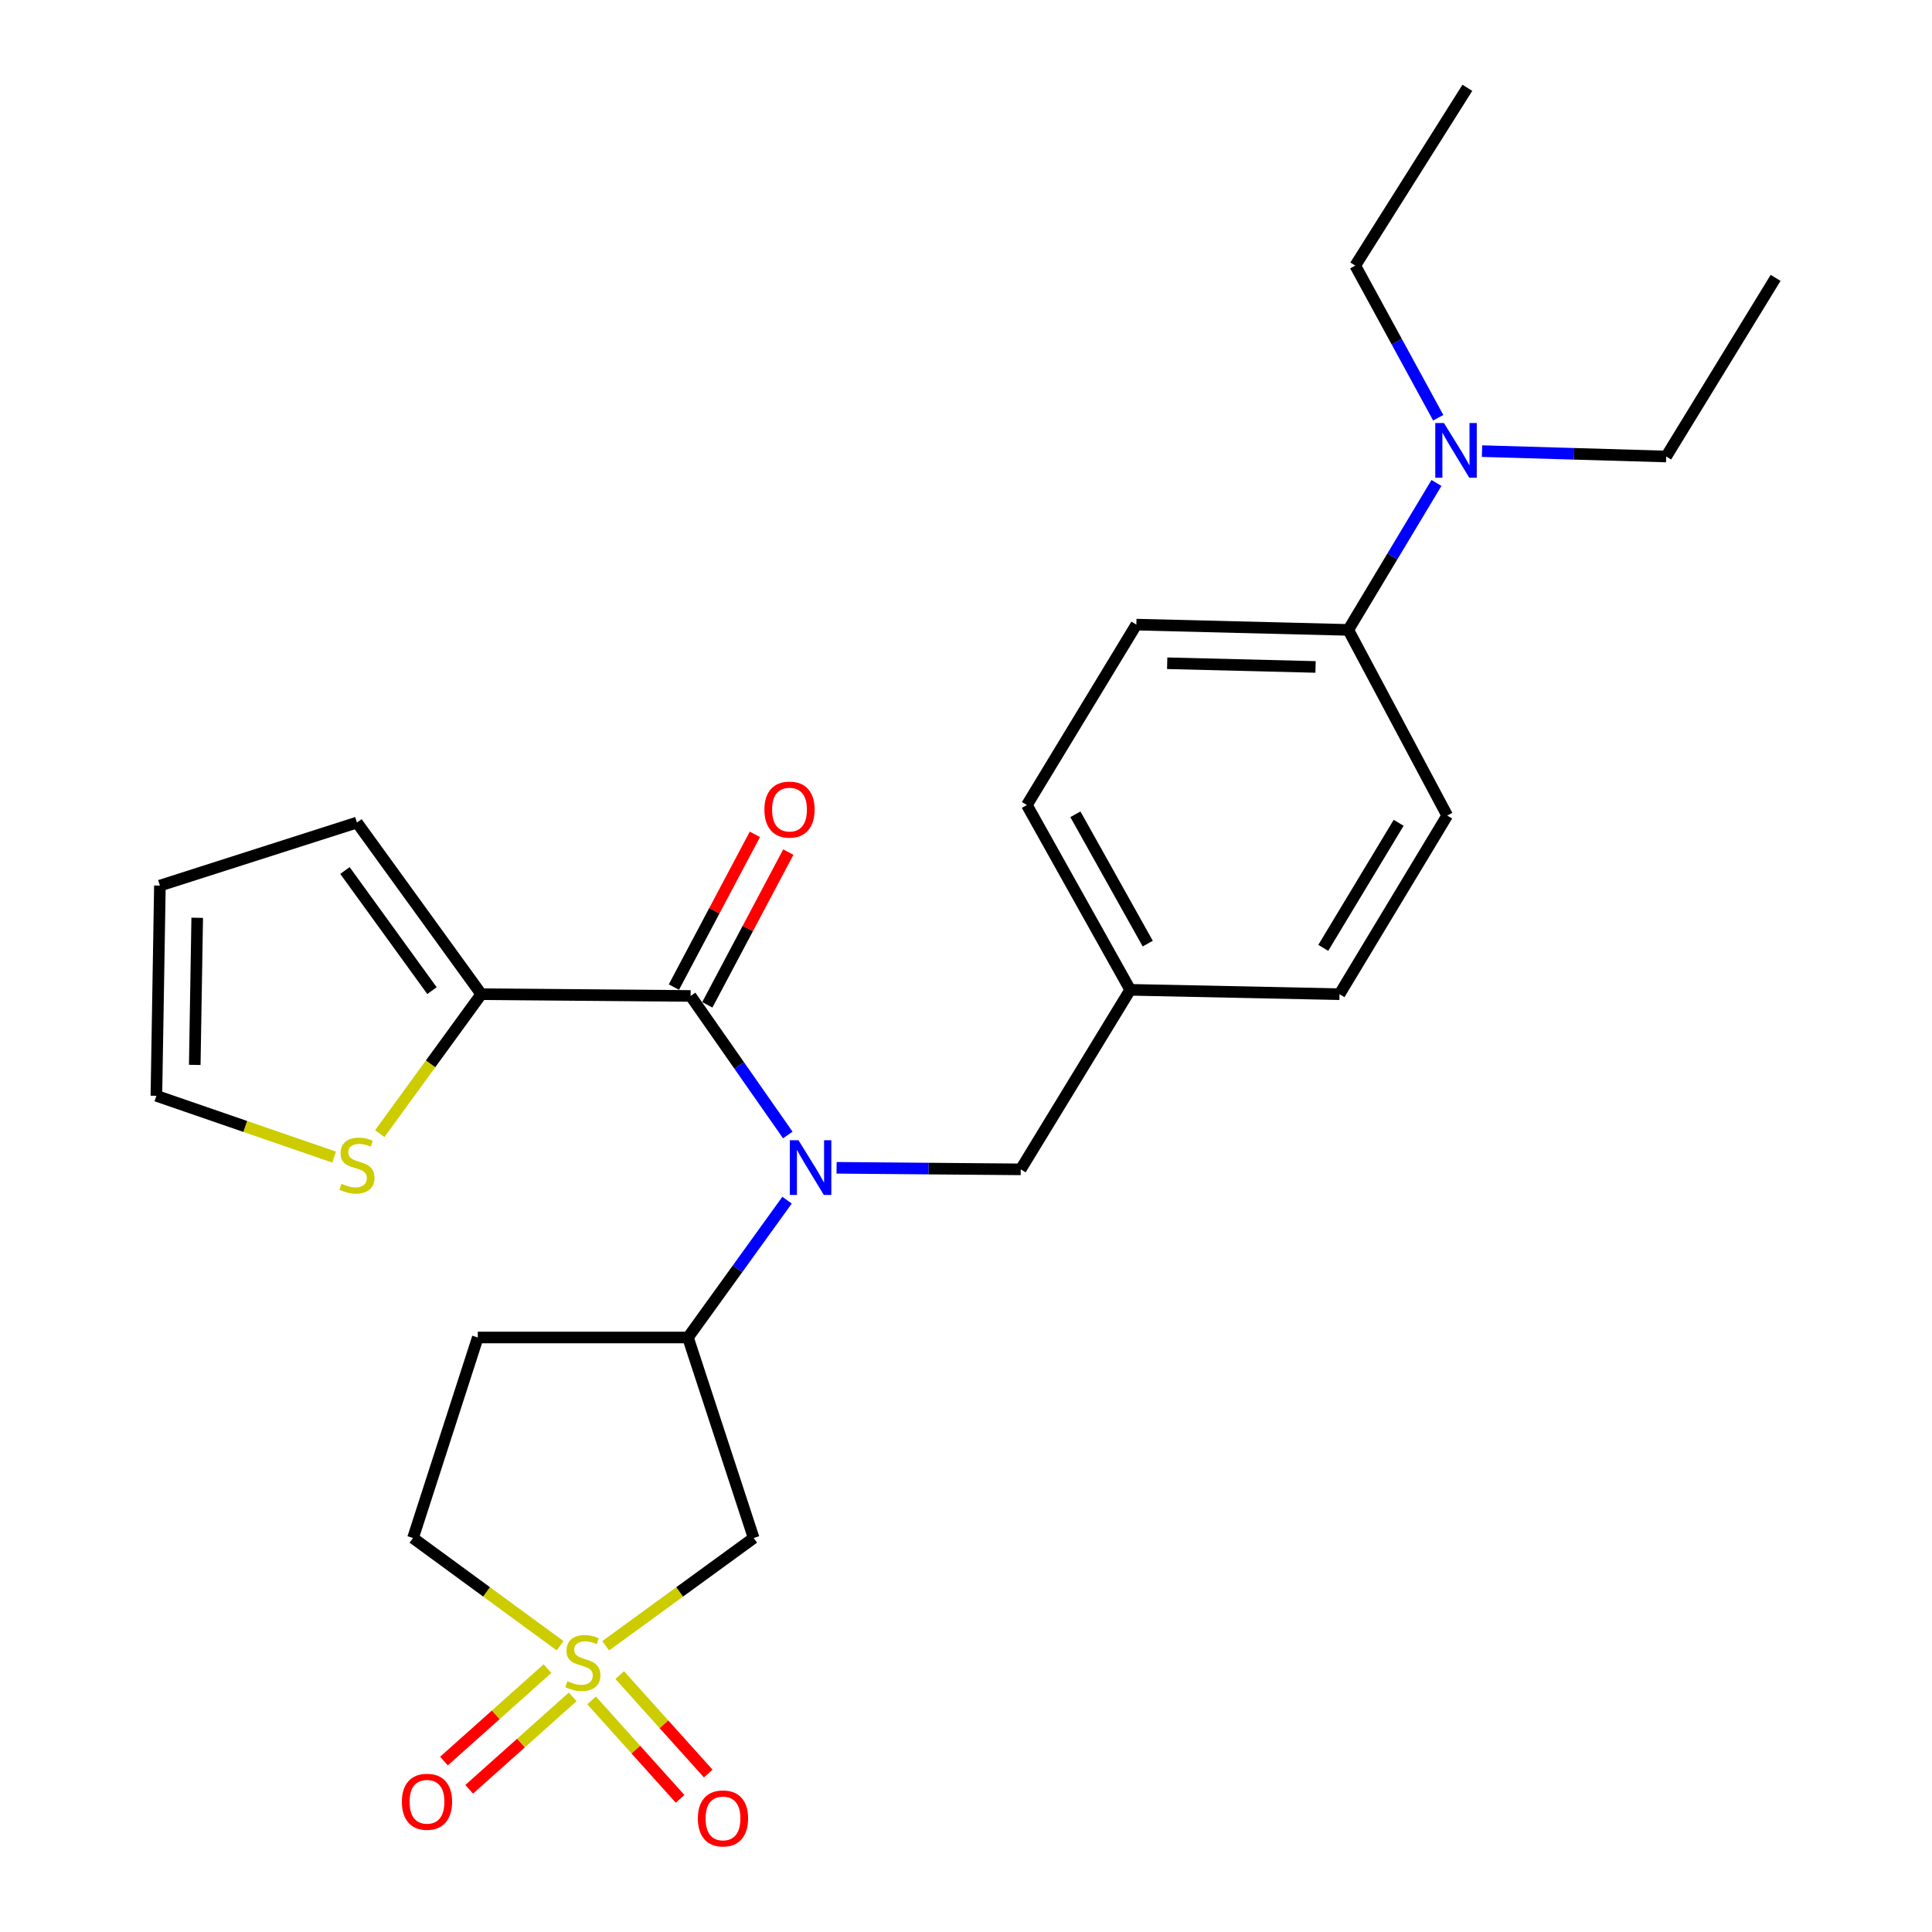 <?xml version='1.0' encoding='iso-8859-1'?>
<svg version='1.1' baseProfile='full'
              xmlns='http://www.w3.org/2000/svg'
                      xmlns:rdkit='http://www.rdkit.org/xml'
                      xmlns:xlink='http://www.w3.org/1999/xlink'
                  xml:space='preserve'
width='1000px' height='1000px' viewBox='0 0 1000 1000'>
<!-- END OF HEADER -->
<rect style='opacity:1.0;fill:#FFFFFF;stroke:none' width='1000' height='1000' x='0' y='0'> </rect>
<path class='bond-2' d='M 313.508,851.852 L 351.801,823.963' style='fill:none;fill-rule:evenodd;stroke:#CCCC00;stroke-width:6px;stroke-linecap:butt;stroke-linejoin:miter;stroke-opacity:1' />
<path class='bond-2' d='M 351.801,823.963 L 390.095,796.073' style='fill:none;fill-rule:evenodd;stroke:#000000;stroke-width:6px;stroke-linecap:butt;stroke-linejoin:miter;stroke-opacity:1' />
<path class='bond-6' d='M 283.385,863.675 L 256.59,887.604' style='fill:none;fill-rule:evenodd;stroke:#CCCC00;stroke-width:6px;stroke-linecap:butt;stroke-linejoin:miter;stroke-opacity:1' />
<path class='bond-6' d='M 256.59,887.604 L 229.794,911.534' style='fill:none;fill-rule:evenodd;stroke:#FF0000;stroke-width:6px;stroke-linecap:butt;stroke-linejoin:miter;stroke-opacity:1' />
<path class='bond-6' d='M 296.433,878.285 L 269.638,902.215' style='fill:none;fill-rule:evenodd;stroke:#CCCC00;stroke-width:6px;stroke-linecap:butt;stroke-linejoin:miter;stroke-opacity:1' />
<path class='bond-6' d='M 269.638,902.215 L 242.842,926.144' style='fill:none;fill-rule:evenodd;stroke:#FF0000;stroke-width:6px;stroke-linecap:butt;stroke-linejoin:miter;stroke-opacity:1' />
<path class='bond-7' d='M 306.202,880.121 L 329.11,905.604' style='fill:none;fill-rule:evenodd;stroke:#CCCC00;stroke-width:6px;stroke-linecap:butt;stroke-linejoin:miter;stroke-opacity:1' />
<path class='bond-7' d='M 329.11,905.604 L 352.018,931.087' style='fill:none;fill-rule:evenodd;stroke:#FF0000;stroke-width:6px;stroke-linecap:butt;stroke-linejoin:miter;stroke-opacity:1' />
<path class='bond-7' d='M 320.77,867.025 L 343.678,892.508' style='fill:none;fill-rule:evenodd;stroke:#CCCC00;stroke-width:6px;stroke-linecap:butt;stroke-linejoin:miter;stroke-opacity:1' />
<path class='bond-7' d='M 343.678,892.508 L 366.586,917.991' style='fill:none;fill-rule:evenodd;stroke:#FF0000;stroke-width:6px;stroke-linecap:butt;stroke-linejoin:miter;stroke-opacity:1' />
<path class='bond-10' d='M 289.889,851.812 L 251.831,823.943' style='fill:none;fill-rule:evenodd;stroke:#CCCC00;stroke-width:6px;stroke-linecap:butt;stroke-linejoin:miter;stroke-opacity:1' />
<path class='bond-10' d='M 251.831,823.943 L 213.772,796.073' style='fill:none;fill-rule:evenodd;stroke:#000000;stroke-width:6px;stroke-linecap:butt;stroke-linejoin:miter;stroke-opacity:1' />
<path class='bond-0' d='M 357.457,515.504 L 382.61,551.487' style='fill:none;fill-rule:evenodd;stroke:#000000;stroke-width:6px;stroke-linecap:butt;stroke-linejoin:miter;stroke-opacity:1' />
<path class='bond-0' d='M 382.61,551.487 L 407.762,587.471' style='fill:none;fill-rule:evenodd;stroke:#0000FF;stroke-width:6px;stroke-linecap:butt;stroke-linejoin:miter;stroke-opacity:1' />
<path class='bond-4' d='M 357.457,515.504 L 249.108,514.59' style='fill:none;fill-rule:evenodd;stroke:#000000;stroke-width:6px;stroke-linecap:butt;stroke-linejoin:miter;stroke-opacity:1' />
<path class='bond-11' d='M 366.11,520.093 L 387.069,480.568' style='fill:none;fill-rule:evenodd;stroke:#000000;stroke-width:6px;stroke-linecap:butt;stroke-linejoin:miter;stroke-opacity:1' />
<path class='bond-11' d='M 387.069,480.568 L 408.028,441.043' style='fill:none;fill-rule:evenodd;stroke:#FF0000;stroke-width:6px;stroke-linecap:butt;stroke-linejoin:miter;stroke-opacity:1' />
<path class='bond-11' d='M 348.804,510.916 L 369.763,471.391' style='fill:none;fill-rule:evenodd;stroke:#000000;stroke-width:6px;stroke-linecap:butt;stroke-linejoin:miter;stroke-opacity:1' />
<path class='bond-11' d='M 369.763,471.391 L 390.721,431.866' style='fill:none;fill-rule:evenodd;stroke:#FF0000;stroke-width:6px;stroke-linecap:butt;stroke-linejoin:miter;stroke-opacity:1' />
<path class='bond-1' d='M 407.378,621.212 L 381.732,656.748' style='fill:none;fill-rule:evenodd;stroke:#0000FF;stroke-width:6px;stroke-linecap:butt;stroke-linejoin:miter;stroke-opacity:1' />
<path class='bond-1' d='M 381.732,656.748 L 356.086,692.284' style='fill:none;fill-rule:evenodd;stroke:#000000;stroke-width:6px;stroke-linecap:butt;stroke-linejoin:miter;stroke-opacity:1' />
<path class='bond-9' d='M 433.014,604.453 L 480.671,604.854' style='fill:none;fill-rule:evenodd;stroke:#0000FF;stroke-width:6px;stroke-linecap:butt;stroke-linejoin:miter;stroke-opacity:1' />
<path class='bond-9' d='M 480.671,604.854 L 528.328,605.255' style='fill:none;fill-rule:evenodd;stroke:#000000;stroke-width:6px;stroke-linecap:butt;stroke-linejoin:miter;stroke-opacity:1' />
<path class='bond-3' d='M 390.095,796.073 L 356.086,692.284' style='fill:none;fill-rule:evenodd;stroke:#000000;stroke-width:6px;stroke-linecap:butt;stroke-linejoin:miter;stroke-opacity:1' />
<path class='bond-26' d='M 356.086,692.284 L 247.302,692.284' style='fill:none;fill-rule:evenodd;stroke:#000000;stroke-width:6px;stroke-linecap:butt;stroke-linejoin:miter;stroke-opacity:1' />
<path class='bond-5' d='M 249.108,514.59 L 222.84,550.676' style='fill:none;fill-rule:evenodd;stroke:#000000;stroke-width:6px;stroke-linecap:butt;stroke-linejoin:miter;stroke-opacity:1' />
<path class='bond-5' d='M 222.84,550.676 L 196.572,586.762' style='fill:none;fill-rule:evenodd;stroke:#CCCC00;stroke-width:6px;stroke-linecap:butt;stroke-linejoin:miter;stroke-opacity:1' />
<path class='bond-13' d='M 249.108,514.59 L 184.758,425.754' style='fill:none;fill-rule:evenodd;stroke:#000000;stroke-width:6px;stroke-linecap:butt;stroke-linejoin:miter;stroke-opacity:1' />
<path class='bond-13' d='M 223.591,512.756 L 178.546,450.571' style='fill:none;fill-rule:evenodd;stroke:#000000;stroke-width:6px;stroke-linecap:butt;stroke-linejoin:miter;stroke-opacity:1' />
<path class='bond-14' d='M 172.933,598.912 L 126.94,583.049' style='fill:none;fill-rule:evenodd;stroke:#CCCC00;stroke-width:6px;stroke-linecap:butt;stroke-linejoin:miter;stroke-opacity:1' />
<path class='bond-14' d='M 126.94,583.049 L 80.947,567.187' style='fill:none;fill-rule:evenodd;stroke:#000000;stroke-width:6px;stroke-linecap:butt;stroke-linejoin:miter;stroke-opacity:1' />
<path class='bond-8' d='M 247.302,692.284 L 213.772,796.073' style='fill:none;fill-rule:evenodd;stroke:#000000;stroke-width:6px;stroke-linecap:butt;stroke-linejoin:miter;stroke-opacity:1' />
<path class='bond-19' d='M 528.328,605.255 L 584.995,512.326' style='fill:none;fill-rule:evenodd;stroke:#000000;stroke-width:6px;stroke-linecap:butt;stroke-linejoin:miter;stroke-opacity:1' />
<path class='bond-12' d='M 697.871,326.035 L 588.172,323.303' style='fill:none;fill-rule:evenodd;stroke:#000000;stroke-width:6px;stroke-linecap:butt;stroke-linejoin:miter;stroke-opacity:1' />
<path class='bond-12' d='M 680.929,345.208 L 604.14,343.296' style='fill:none;fill-rule:evenodd;stroke:#000000;stroke-width:6px;stroke-linecap:butt;stroke-linejoin:miter;stroke-opacity:1' />
<path class='bond-15' d='M 697.871,326.035 L 720.691,288.005' style='fill:none;fill-rule:evenodd;stroke:#000000;stroke-width:6px;stroke-linecap:butt;stroke-linejoin:miter;stroke-opacity:1' />
<path class='bond-15' d='M 720.691,288.005 L 743.512,249.976' style='fill:none;fill-rule:evenodd;stroke:#0000FF;stroke-width:6px;stroke-linecap:butt;stroke-linejoin:miter;stroke-opacity:1' />
<path class='bond-27' d='M 697.871,326.035 L 749.074,422.13' style='fill:none;fill-rule:evenodd;stroke:#000000;stroke-width:6px;stroke-linecap:butt;stroke-linejoin:miter;stroke-opacity:1' />
<path class='bond-16' d='M 184.758,425.754 L 82.765,458.391' style='fill:none;fill-rule:evenodd;stroke:#000000;stroke-width:6px;stroke-linecap:butt;stroke-linejoin:miter;stroke-opacity:1' />
<path class='bond-28' d='M 80.947,567.187 L 82.765,458.391' style='fill:none;fill-rule:evenodd;stroke:#000000;stroke-width:6px;stroke-linecap:butt;stroke-linejoin:miter;stroke-opacity:1' />
<path class='bond-28' d='M 100.806,551.194 L 102.078,475.038' style='fill:none;fill-rule:evenodd;stroke:#000000;stroke-width:6px;stroke-linecap:butt;stroke-linejoin:miter;stroke-opacity:1' />
<path class='bond-22' d='M 767.095,233.5 L 814.757,234.892' style='fill:none;fill-rule:evenodd;stroke:#0000FF;stroke-width:6px;stroke-linecap:butt;stroke-linejoin:miter;stroke-opacity:1' />
<path class='bond-22' d='M 814.757,234.892 L 862.419,236.284' style='fill:none;fill-rule:evenodd;stroke:#000000;stroke-width:6px;stroke-linecap:butt;stroke-linejoin:miter;stroke-opacity:1' />
<path class='bond-23' d='M 744.426,216.223 L 722.95,176.846' style='fill:none;fill-rule:evenodd;stroke:#0000FF;stroke-width:6px;stroke-linecap:butt;stroke-linejoin:miter;stroke-opacity:1' />
<path class='bond-23' d='M 722.95,176.846 L 701.473,137.469' style='fill:none;fill-rule:evenodd;stroke:#000000;stroke-width:6px;stroke-linecap:butt;stroke-linejoin:miter;stroke-opacity:1' />
<path class='bond-17' d='M 588.172,323.303 L 531.506,416.688' style='fill:none;fill-rule:evenodd;stroke:#000000;stroke-width:6px;stroke-linecap:butt;stroke-linejoin:miter;stroke-opacity:1' />
<path class='bond-18' d='M 749.074,422.13 L 693.333,514.59' style='fill:none;fill-rule:evenodd;stroke:#000000;stroke-width:6px;stroke-linecap:butt;stroke-linejoin:miter;stroke-opacity:1' />
<path class='bond-18' d='M 723.937,425.885 L 684.918,490.607' style='fill:none;fill-rule:evenodd;stroke:#000000;stroke-width:6px;stroke-linecap:butt;stroke-linejoin:miter;stroke-opacity:1' />
<path class='bond-20' d='M 584.995,512.326 L 693.333,514.59' style='fill:none;fill-rule:evenodd;stroke:#000000;stroke-width:6px;stroke-linecap:butt;stroke-linejoin:miter;stroke-opacity:1' />
<path class='bond-21' d='M 584.995,512.326 L 531.506,416.688' style='fill:none;fill-rule:evenodd;stroke:#000000;stroke-width:6px;stroke-linecap:butt;stroke-linejoin:miter;stroke-opacity:1' />
<path class='bond-21' d='M 594.068,488.419 L 556.626,421.472' style='fill:none;fill-rule:evenodd;stroke:#000000;stroke-width:6px;stroke-linecap:butt;stroke-linejoin:miter;stroke-opacity:1' />
<path class='bond-25' d='M 862.419,236.284 L 919.053,143.824' style='fill:none;fill-rule:evenodd;stroke:#000000;stroke-width:6px;stroke-linecap:butt;stroke-linejoin:miter;stroke-opacity:1' />
<path class='bond-24' d='M 701.473,137.469 L 759.5,45.455' style='fill:none;fill-rule:evenodd;stroke:#000000;stroke-width:6px;stroke-linecap:butt;stroke-linejoin:miter;stroke-opacity:1' />
<path  class='atom-0' d='M 293.694 870.176
Q 294.014 870.296, 295.334 870.856
Q 296.654 871.416, 298.094 871.776
Q 299.574 872.096, 301.014 872.096
Q 303.694 872.096, 305.254 870.816
Q 306.814 869.496, 306.814 867.216
Q 306.814 865.656, 306.014 864.696
Q 305.254 863.736, 304.054 863.216
Q 302.854 862.696, 300.854 862.096
Q 298.334 861.336, 296.814 860.616
Q 295.334 859.896, 294.254 858.376
Q 293.214 856.856, 293.214 854.296
Q 293.214 850.736, 295.614 848.536
Q 298.054 846.336, 302.854 846.336
Q 306.134 846.336, 309.854 847.896
L 308.934 850.976
Q 305.534 849.576, 302.974 849.576
Q 300.214 849.576, 298.694 850.736
Q 297.174 851.856, 297.214 853.816
Q 297.214 855.336, 297.974 856.256
Q 298.774 857.176, 299.894 857.696
Q 301.054 858.216, 302.974 858.816
Q 305.534 859.616, 307.054 860.416
Q 308.574 861.216, 309.654 862.856
Q 310.774 864.456, 310.774 867.216
Q 310.774 871.136, 308.134 873.256
Q 305.534 875.336, 301.174 875.336
Q 298.654 875.336, 296.734 874.776
Q 294.854 874.256, 292.614 873.336
L 293.694 870.176
' fill='#CCCC00'/>
<path  class='atom-2' d='M 413.294 590.18
L 422.574 605.18
Q 423.494 606.66, 424.974 609.34
Q 426.454 612.02, 426.534 612.18
L 426.534 590.18
L 430.294 590.18
L 430.294 618.5
L 426.414 618.5
L 416.454 602.1
Q 415.294 600.18, 414.054 597.98
Q 412.854 595.78, 412.494 595.1
L 412.494 618.5
L 408.814 618.5
L 408.814 590.18
L 413.294 590.18
' fill='#0000FF'/>
<path  class='atom-6' d='M 176.758 612.711
Q 177.078 612.831, 178.398 613.391
Q 179.718 613.951, 181.158 614.311
Q 182.638 614.631, 184.078 614.631
Q 186.758 614.631, 188.318 613.351
Q 189.878 612.031, 189.878 609.751
Q 189.878 608.191, 189.078 607.231
Q 188.318 606.271, 187.118 605.751
Q 185.918 605.231, 183.918 604.631
Q 181.398 603.871, 179.878 603.151
Q 178.398 602.431, 177.318 600.911
Q 176.278 599.391, 176.278 596.831
Q 176.278 593.271, 178.678 591.071
Q 181.118 588.871, 185.918 588.871
Q 189.198 588.871, 192.918 590.431
L 191.998 593.511
Q 188.598 592.111, 186.038 592.111
Q 183.278 592.111, 181.758 593.271
Q 180.238 594.391, 180.278 596.351
Q 180.278 597.871, 181.038 598.791
Q 181.838 599.711, 182.958 600.231
Q 184.118 600.751, 186.038 601.351
Q 188.598 602.151, 190.118 602.951
Q 191.638 603.751, 192.718 605.391
Q 193.838 606.991, 193.838 609.751
Q 193.838 613.671, 191.198 615.791
Q 188.598 617.871, 184.238 617.871
Q 181.718 617.871, 179.798 617.311
Q 177.918 616.791, 175.678 615.871
L 176.758 612.711
' fill='#CCCC00'/>
<path  class='atom-7' d='M 208.009 932.591
Q 208.009 925.791, 211.369 921.991
Q 214.729 918.191, 221.009 918.191
Q 227.289 918.191, 230.649 921.991
Q 234.009 925.791, 234.009 932.591
Q 234.009 939.471, 230.609 943.391
Q 227.209 947.271, 221.009 947.271
Q 214.769 947.271, 211.369 943.391
Q 208.009 939.511, 208.009 932.591
M 221.009 944.071
Q 225.329 944.071, 227.649 941.191
Q 230.009 938.271, 230.009 932.591
Q 230.009 927.031, 227.649 924.231
Q 225.329 921.391, 221.009 921.391
Q 216.689 921.391, 214.329 924.191
Q 212.009 926.991, 212.009 932.591
Q 212.009 938.311, 214.329 941.191
Q 216.689 944.071, 221.009 944.071
' fill='#FF0000'/>
<path  class='atom-8' d='M 361.217 941.21
Q 361.217 934.41, 364.577 930.61
Q 367.937 926.81, 374.217 926.81
Q 380.497 926.81, 383.857 930.61
Q 387.217 934.41, 387.217 941.21
Q 387.217 948.09, 383.817 952.01
Q 380.417 955.89, 374.217 955.89
Q 367.977 955.89, 364.577 952.01
Q 361.217 948.13, 361.217 941.21
M 374.217 952.69
Q 378.537 952.69, 380.857 949.81
Q 383.217 946.89, 383.217 941.21
Q 383.217 935.65, 380.857 932.85
Q 378.537 930.01, 374.217 930.01
Q 369.897 930.01, 367.537 932.81
Q 365.217 935.61, 365.217 941.21
Q 365.217 946.93, 367.537 949.81
Q 369.897 952.69, 374.217 952.69
' fill='#FF0000'/>
<path  class='atom-12' d='M 395.65 419.043
Q 395.65 412.243, 399.01 408.443
Q 402.37 404.643, 408.65 404.643
Q 414.93 404.643, 418.29 408.443
Q 421.65 412.243, 421.65 419.043
Q 421.65 425.923, 418.25 429.843
Q 414.85 433.723, 408.65 433.723
Q 402.41 433.723, 399.01 429.843
Q 395.65 425.963, 395.65 419.043
M 408.65 430.523
Q 412.97 430.523, 415.29 427.643
Q 417.65 424.723, 417.65 419.043
Q 417.65 413.483, 415.29 410.683
Q 412.97 407.843, 408.65 407.843
Q 404.33 407.843, 401.97 410.643
Q 399.65 413.443, 399.65 419.043
Q 399.65 424.763, 401.97 427.643
Q 404.33 430.523, 408.65 430.523
' fill='#FF0000'/>
<path  class='atom-16' d='M 747.374 218.947
L 756.654 233.947
Q 757.574 235.427, 759.054 238.107
Q 760.534 240.787, 760.614 240.947
L 760.614 218.947
L 764.374 218.947
L 764.374 247.267
L 760.494 247.267
L 750.534 230.867
Q 749.374 228.947, 748.134 226.747
Q 746.934 224.547, 746.574 223.867
L 746.574 247.267
L 742.894 247.267
L 742.894 218.947
L 747.374 218.947
' fill='#0000FF'/>
</svg>
